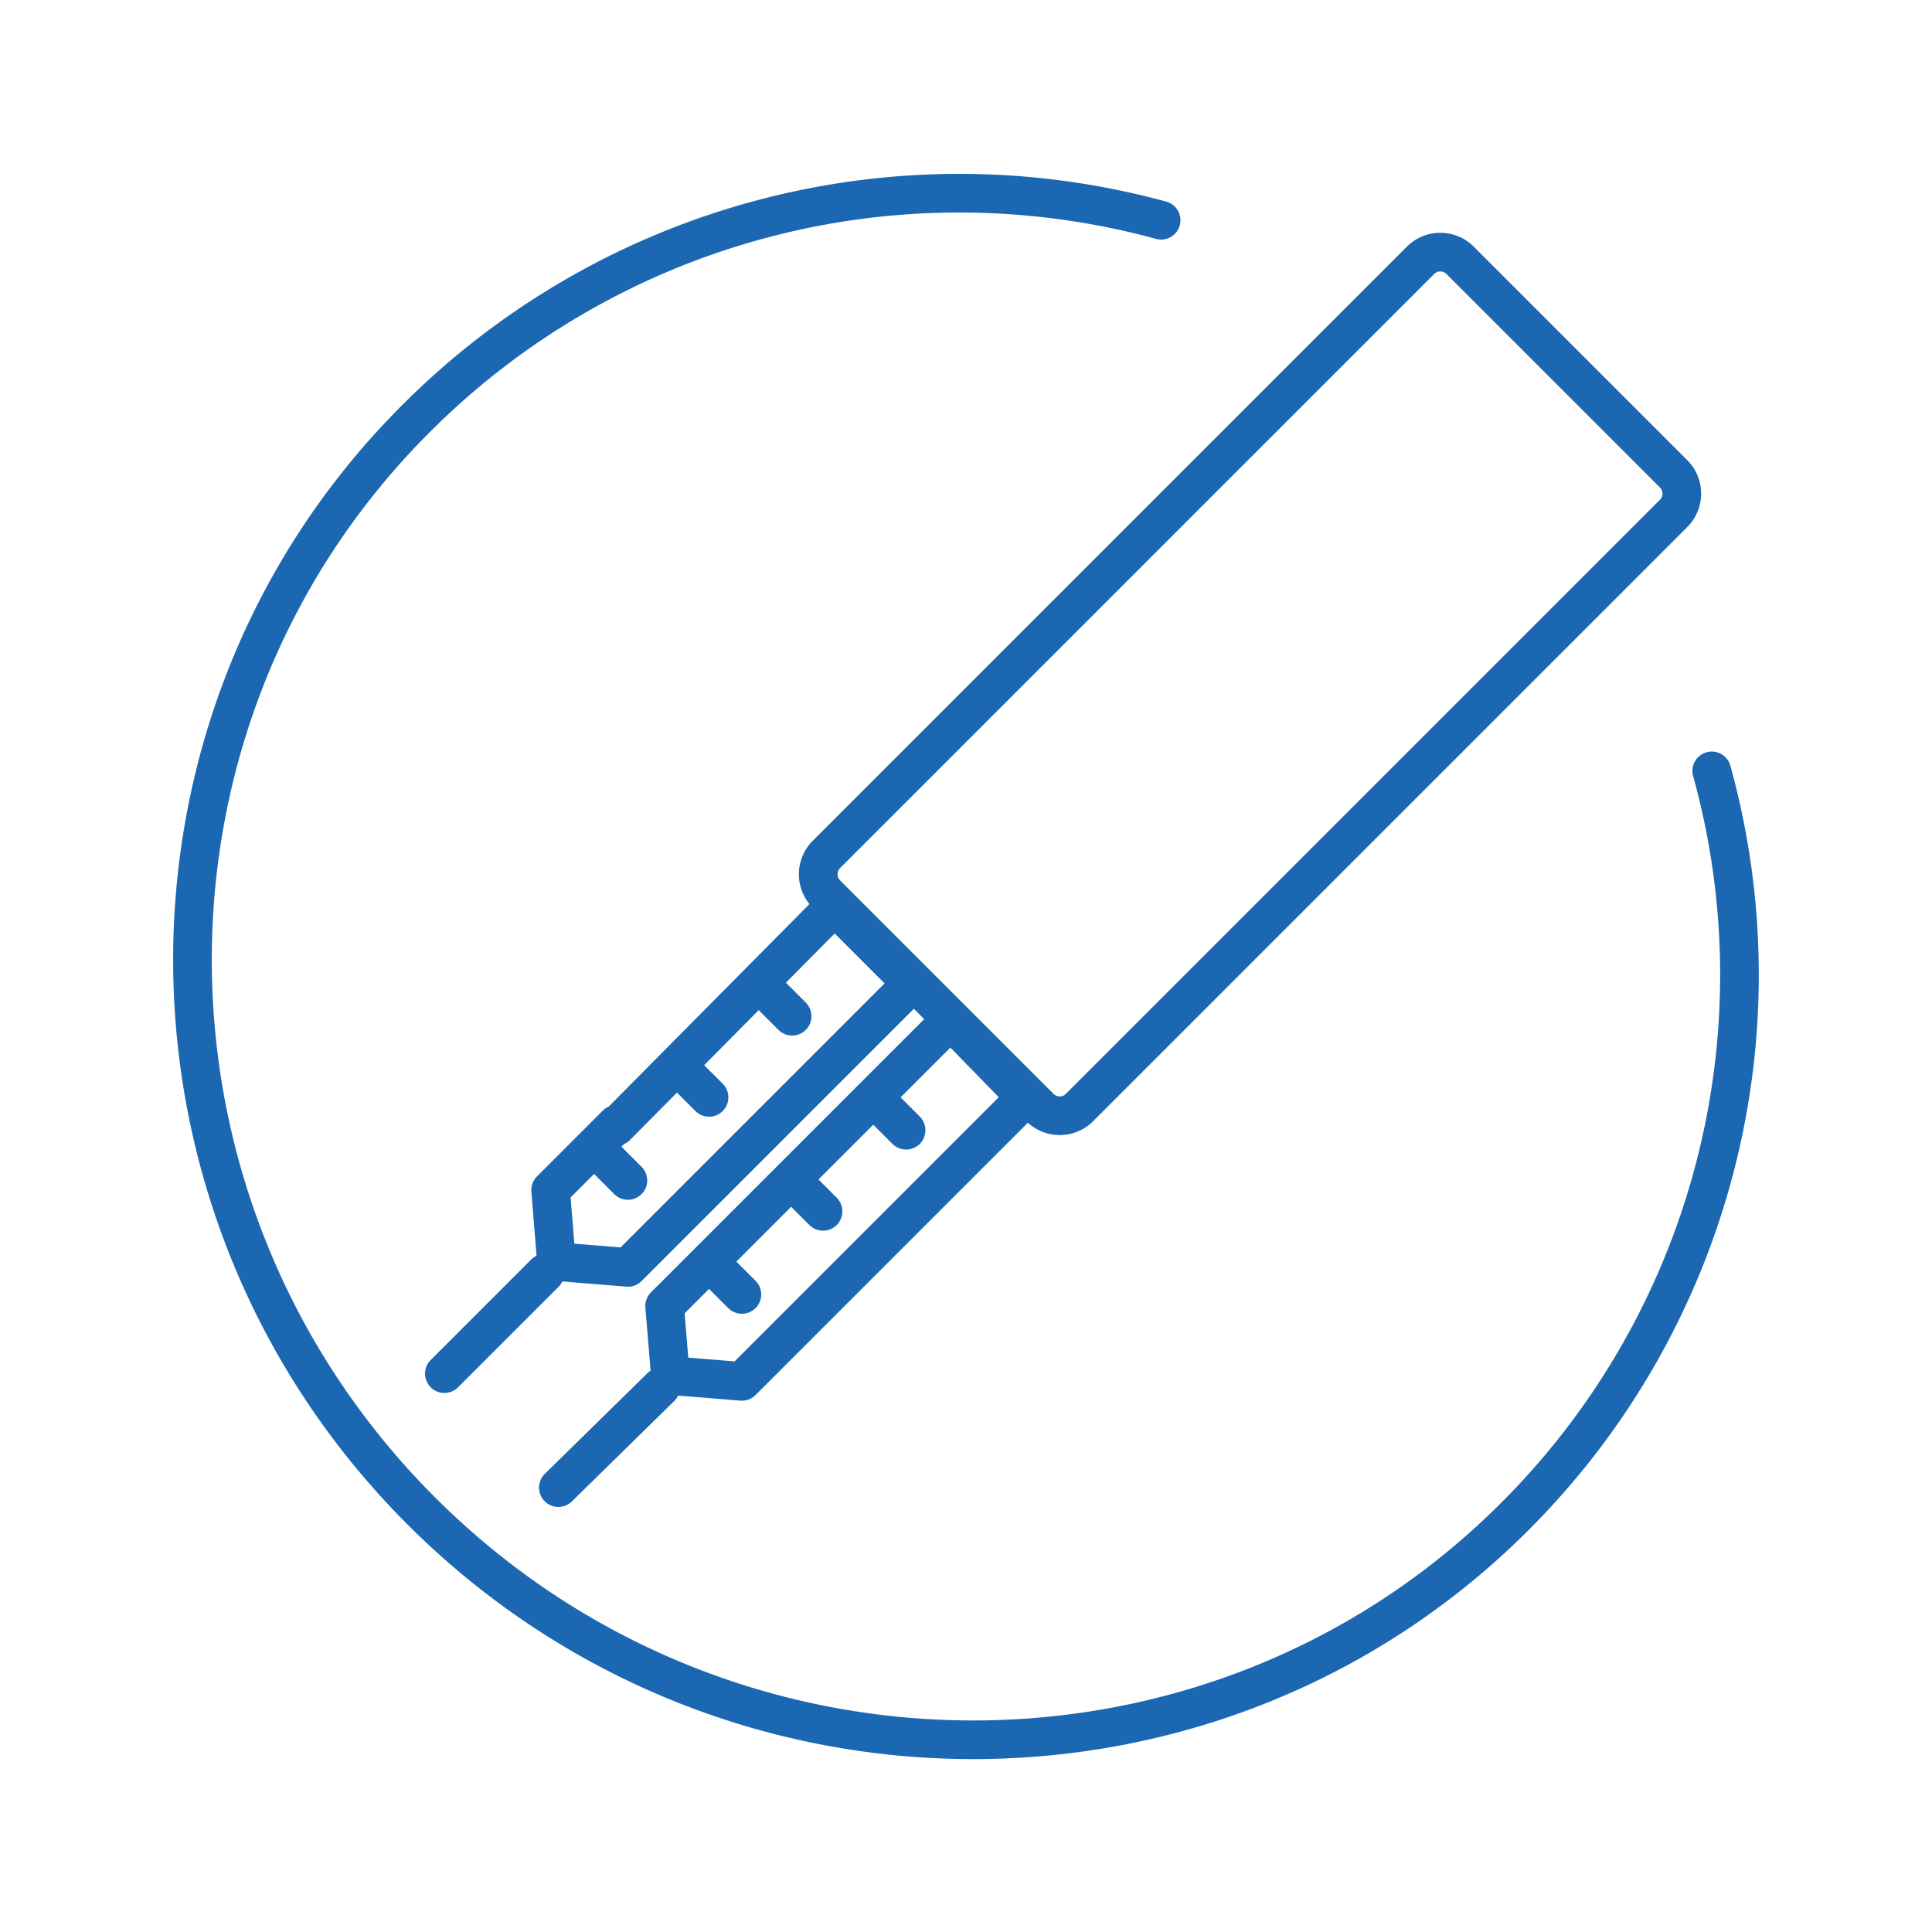 <?xml version="1.0" encoding="UTF-8"?> <svg xmlns="http://www.w3.org/2000/svg" id="图层_1" data-name="图层 1" width="100px" height="100px" viewBox="0 0 100 100"><defs><style> .cls-1 { fill: #fff; } .cls-2, .cls-3 { fill: none; stroke: #1b67b2; stroke-width: 2px; } .cls-3 { stroke-linecap: round; stroke-linejoin: round; } </style></defs><title>画板 1</title><g><rect id="Rectangle-4" class="cls-1" width="100" height="100"></rect><g><path class="cls-2" d="M86.6,26.6,55.9,57.3a1.45,1.45,0,0,1-2.1,0l-11-11a1.45,1.45,0,0,1,0-2.1L73.5,13.5a1.45,1.45,0,0,1,2.1,0l11,11A1.45,1.45,0,0,1,86.6,26.6Z"></path><g><g><polygon class="cls-3" points="49.2 52.8 37.8 64.2 37.8 64.2 34.4 67.6 34.7 71.2 38.4 71.5 41.8 68.1 41.8 68.1 53.1 56.8 49.2 52.8"></polygon><g><line class="cls-3" x1="36.8" y1="65.4" x2="38.4" y2="67"></line><line class="cls-3" x1="45.3" y1="56.9" x2="46.9" y2="58.5"></line><line class="cls-3" x1="41.1" y1="61.2" x2="42.6" y2="62.7"></line></g><line class="cls-3" x1="34.2" y1="71.8" x2="28.9" y2="77"></line></g><g><polygon class="cls-3" points="43.2 46.9 31.9 58.3 31.9 58.2 28.5 61.6 28.8 65.3 32.5 65.6 35.9 62.2 35.9 62.2 47.2 50.9 43.2 46.9"></polygon><g><line class="cls-3" x1="30.9" y1="59.5" x2="32.5" y2="61.1"></line><line class="cls-3" x1="39.4" y1="51" x2="41" y2="52.6"></line><line class="cls-3" x1="35.2" y1="55.3" x2="36.7" y2="56.8"></line></g><line class="cls-3" x1="28.2" y1="65.9" x2="23" y2="71.1"></line></g></g></g><path id="Stroke-1" class="cls-3" d="M88.6,39.9A39.6,39.6,0,0,1,78.4,78.5C62.9,94,37.5,93.9,21.8,78.2S6,37.1,21.6,21.6A39.71,39.71,0,0,1,60.1,11.4"></path></g></svg> 